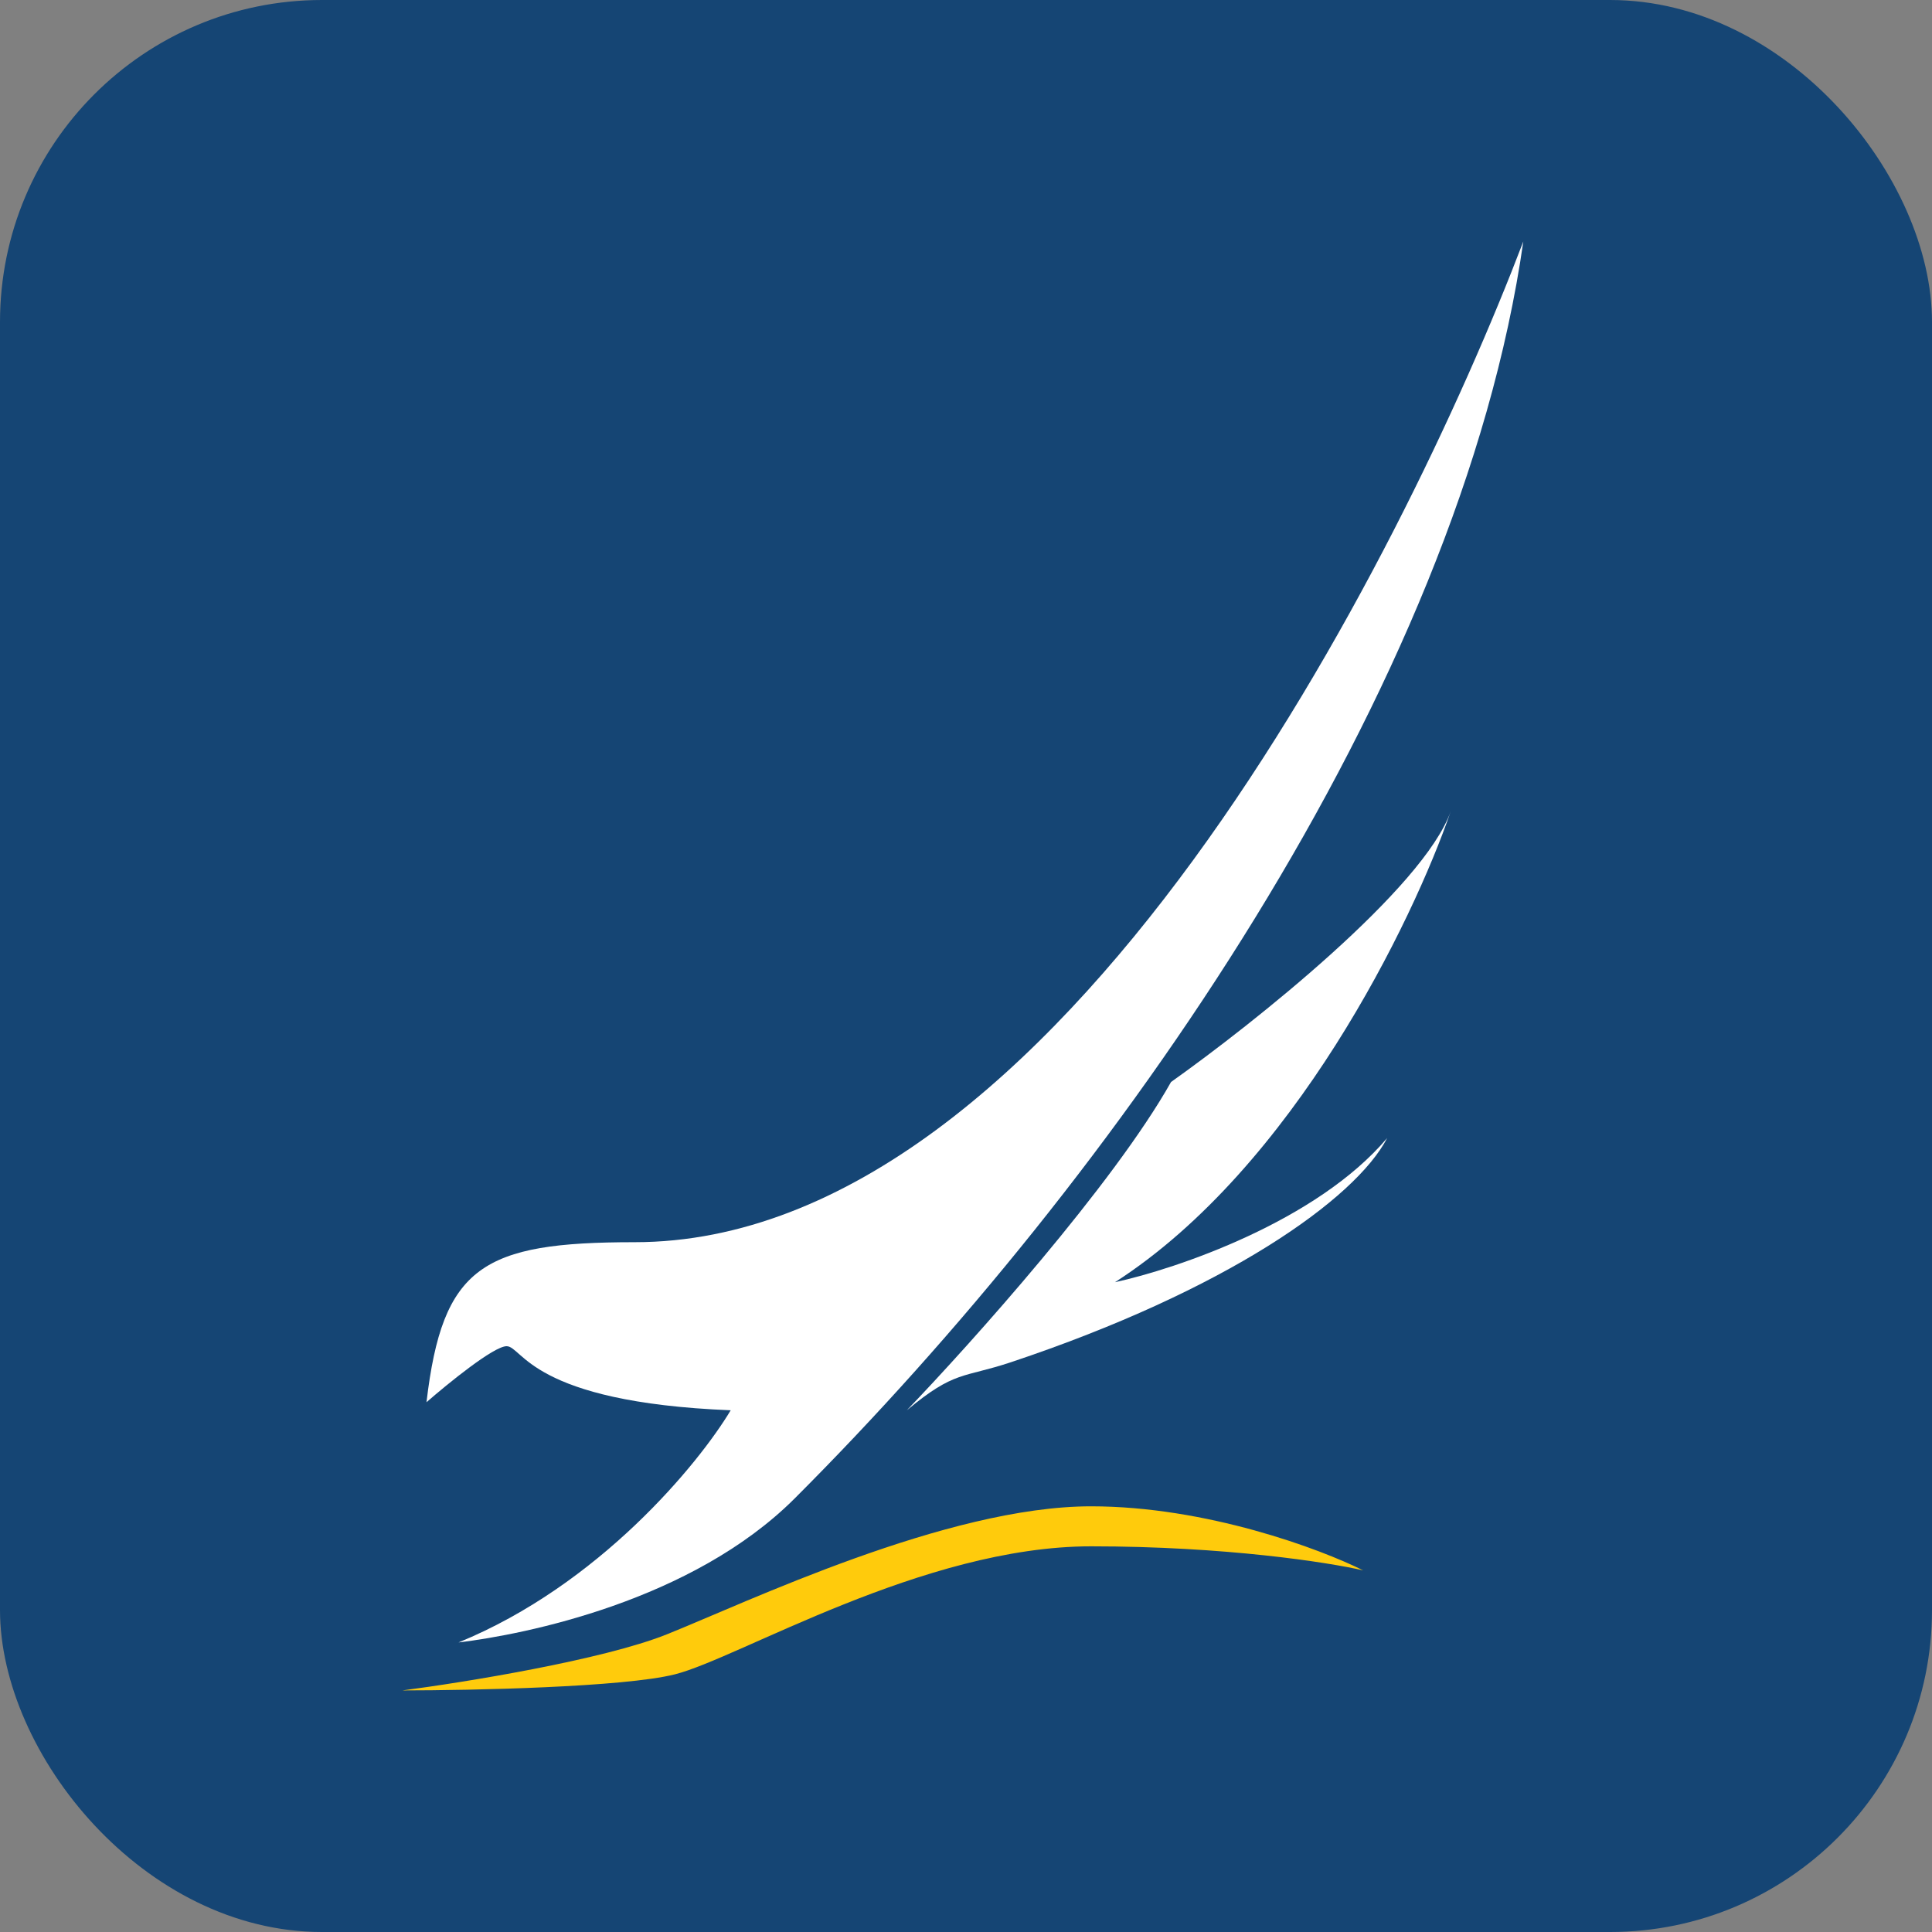 <svg width="24" height="24" viewBox="0 0 24 24" fill="none" xmlns="http://www.w3.org/2000/svg">
<rect x="0" y="0" width="24" height="24" fill="#808080" stroke="none"/>
<rect width="24" height="24" rx="4" fill="#154574"/>
<path d="M6.293 16.723C6.134 16.723 5.564 17.187 5.298 17.419C5.497 15.729 5.994 15.431 7.884 15.431C13.164 15.431 17.431 6.911 18.923 3C18.127 8.569 13.851 14.635 9.873 18.613C8.597 19.888 6.525 20.303 5.696 20.403C7.446 19.687 8.68 18.182 9.077 17.519C6.591 17.419 6.492 16.723 6.293 16.723Z" fill="white"/>
<path d="M11.265 17.519C12.061 16.69 13.831 14.714 14.547 13.441C15.569 12.716 17.685 11.034 18.022 10.077C18.024 10.071 18.026 10.066 18.028 10.06C18.026 10.066 18.024 10.071 18.022 10.077C17.552 11.444 16.07 14.501 13.851 15.928C14.613 15.762 16.357 15.172 17.232 14.137C16.834 14.9 15.226 16.032 12.558 16.922C11.961 17.121 11.862 17.021 11.265 17.519Z" fill="white"/>
<path d="M8.282 20.303C7.486 20.621 5.762 20.9 5 20.999C5.862 20.999 7.745 20.959 8.381 20.8C9.177 20.601 11.464 19.209 13.553 19.209C15.223 19.209 16.503 19.408 16.934 19.508C16.403 19.242 14.985 18.712 13.553 18.712C11.762 18.712 9.276 19.905 8.282 20.303Z" fill="#FFCB0C"/>
</svg>
